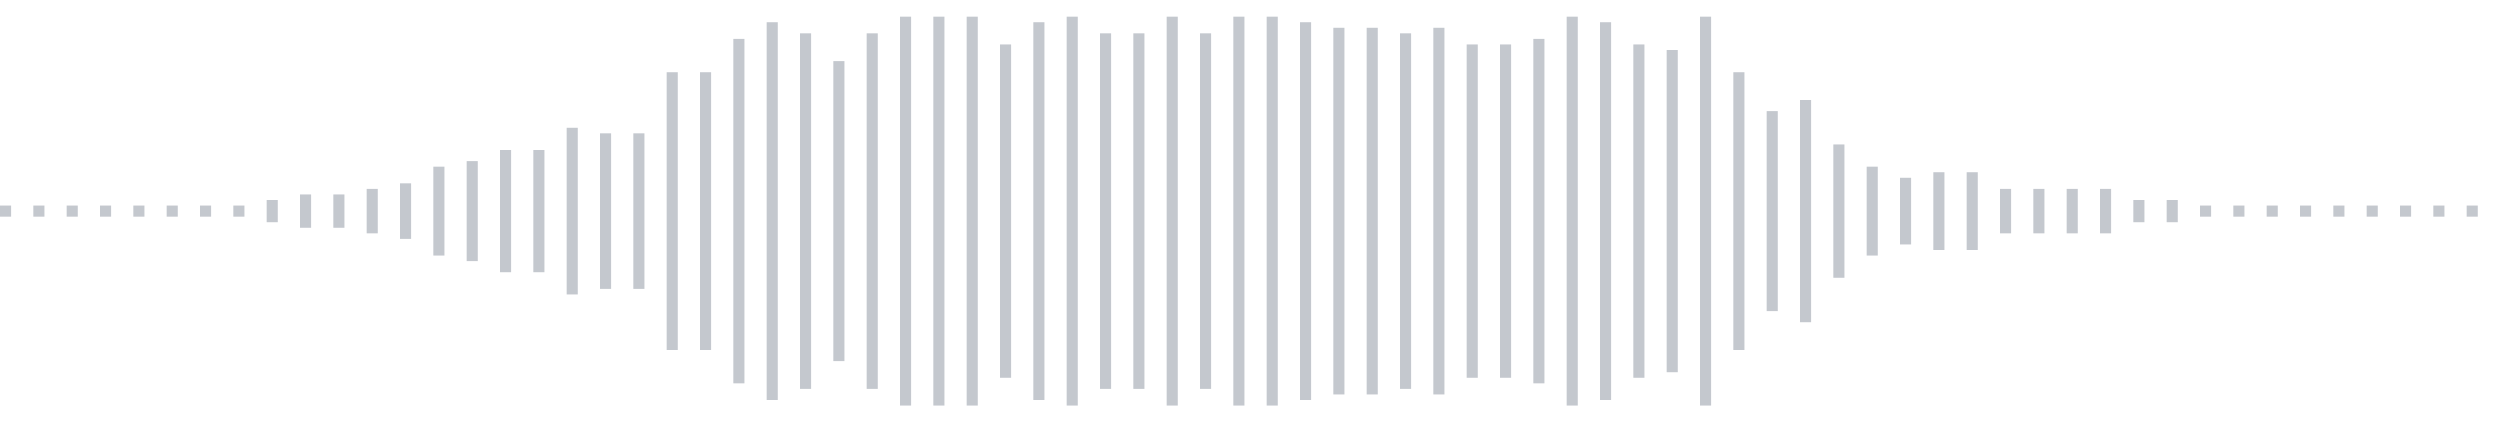 <svg xmlns="http://www.w3.org/2000/svg" xmlns:xlink="http://www.w3/org/1999/xlink" viewBox="0 0 225 38" preserveAspectRatio="none" width="100%" height="100%" fill="#C4C8CE"><g id="waveform-767d6eba-73cb-45fe-80fd-c855efab9cdc"><rect x="0" y="18.5" width="1" height="1"/><rect x="3" y="18.5" width="1" height="1"/><rect x="6" y="18.5" width="1" height="1"/><rect x="9" y="18.5" width="1" height="1"/><rect x="12" y="18.5" width="1" height="1"/><rect x="15" y="18.5" width="1" height="1"/><rect x="18" y="18.5" width="1" height="1"/><rect x="21" y="18.5" width="1" height="1"/><rect x="24" y="18.0" width="1" height="2"/><rect x="27" y="17.5" width="1" height="3"/><rect x="30" y="17.5" width="1" height="3"/><rect x="33" y="17.0" width="1" height="4"/><rect x="36" y="16.5" width="1" height="5"/><rect x="39" y="15.0" width="1" height="8"/><rect x="42" y="14.5" width="1" height="9"/><rect x="45" y="13.5" width="1" height="11"/><rect x="48" y="13.5" width="1" height="11"/><rect x="51" y="11.5" width="1" height="15"/><rect x="54" y="12.0" width="1" height="14"/><rect x="57" y="12.0" width="1" height="14"/><rect x="60" y="6.5" width="1" height="25"/><rect x="63" y="6.5" width="1" height="25"/><rect x="66" y="3.5" width="1" height="31"/><rect x="69" y="2.0" width="1" height="34"/><rect x="72" y="3.0" width="1" height="32"/><rect x="75" y="5.5" width="1" height="27"/><rect x="78" y="3.0" width="1" height="32"/><rect x="81" y="1.5" width="1" height="35"/><rect x="84" y="1.5" width="1" height="35"/><rect x="87" y="1.5" width="1" height="35"/><rect x="90" y="4.0" width="1" height="30"/><rect x="93" y="2.0" width="1" height="34"/><rect x="96" y="1.5" width="1" height="35"/><rect x="99" y="3.0" width="1" height="32"/><rect x="102" y="3.0" width="1" height="32"/><rect x="105" y="1.5" width="1" height="35"/><rect x="108" y="3.0" width="1" height="32"/><rect x="111" y="1.5" width="1" height="35"/><rect x="114" y="1.5" width="1" height="35"/><rect x="117" y="2.0" width="1" height="34"/><rect x="120" y="2.5" width="1" height="33"/><rect x="123" y="2.5" width="1" height="33"/><rect x="126" y="3.0" width="1" height="32"/><rect x="129" y="2.5" width="1" height="33"/><rect x="132" y="4.0" width="1" height="30"/><rect x="135" y="4.0" width="1" height="30"/><rect x="138" y="3.5" width="1" height="31"/><rect x="141" y="1.5" width="1" height="35"/><rect x="144" y="2.0" width="1" height="34"/><rect x="147" y="4.0" width="1" height="30"/><rect x="150" y="4.5" width="1" height="29"/><rect x="153" y="1.5" width="1" height="35"/><rect x="156" y="6.5" width="1" height="25"/><rect x="159" y="10.0" width="1" height="18"/><rect x="162" y="9.0" width="1" height="20"/><rect x="165" y="13.0" width="1" height="12"/><rect x="168" y="15.0" width="1" height="8"/><rect x="171" y="16.0" width="1" height="6"/><rect x="174" y="15.5" width="1" height="7"/><rect x="177" y="15.5" width="1" height="7"/><rect x="180" y="17.0" width="1" height="4"/><rect x="183" y="17.0" width="1" height="4"/><rect x="186" y="17.0" width="1" height="4"/><rect x="189" y="17.0" width="1" height="4"/><rect x="192" y="18.0" width="1" height="2"/><rect x="195" y="18.0" width="1" height="2"/><rect x="198" y="18.5" width="1" height="1"/><rect x="201" y="18.5" width="1" height="1"/><rect x="204" y="18.5" width="1" height="1"/><rect x="207" y="18.5" width="1" height="1"/><rect x="210" y="18.5" width="1" height="1"/><rect x="213" y="18.5" width="1" height="1"/><rect x="216" y="18.5" width="1" height="1"/><rect x="219" y="18.5" width="1" height="1"/><rect x="222" y="18.5" width="1" height="1"/></g></svg>
